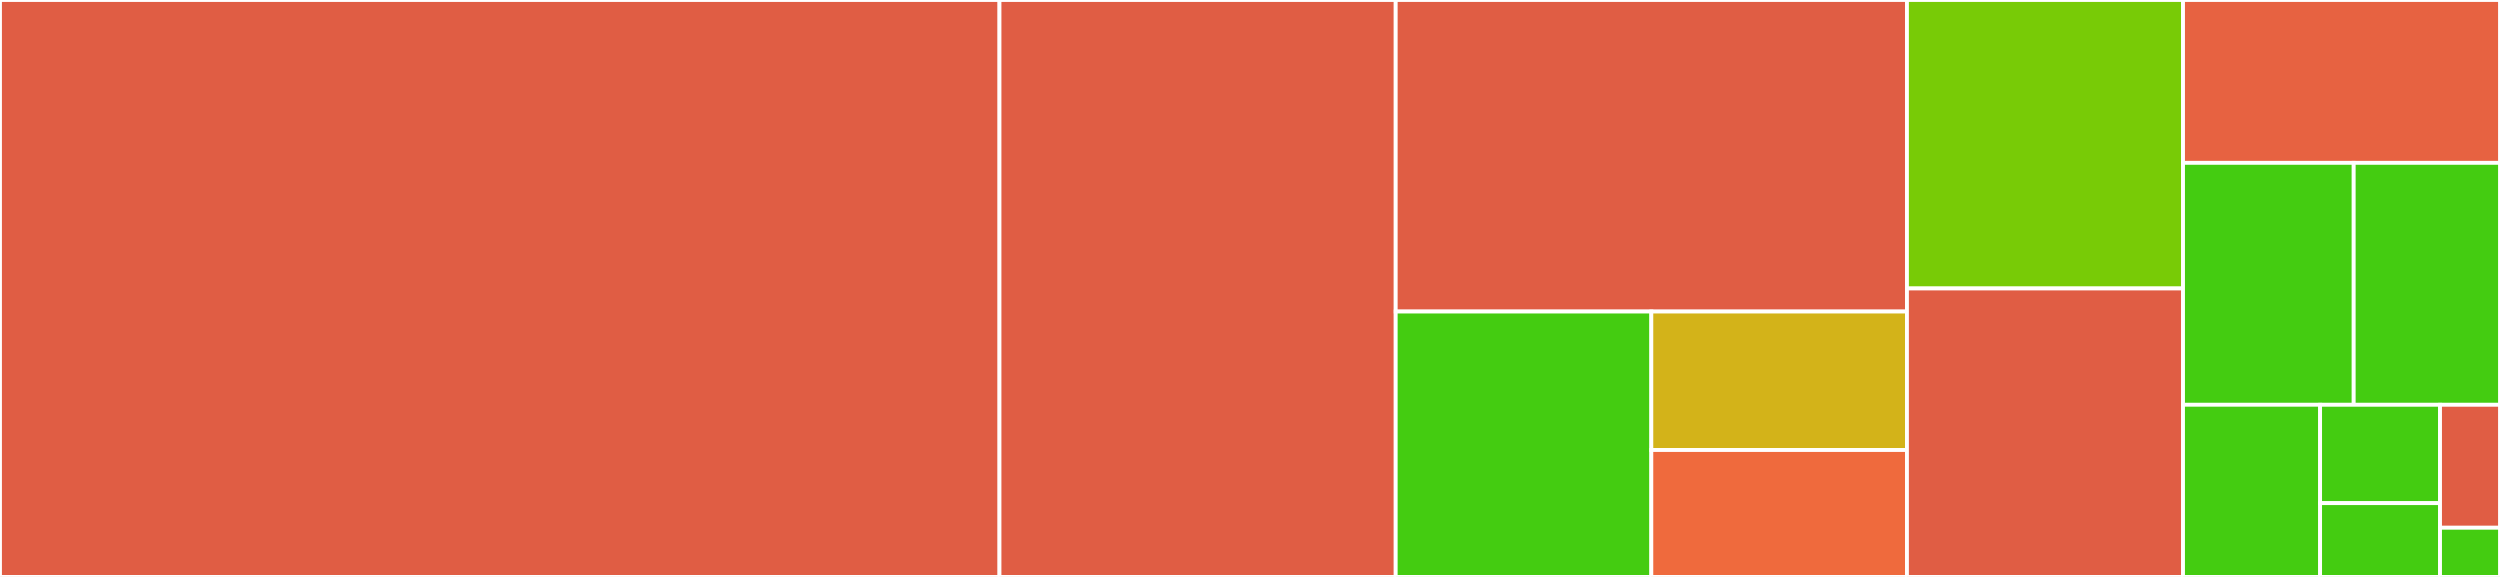 <svg baseProfile="full" width="650" height="150" viewBox="0 0 650 150" version="1.1"
xmlns="http://www.w3.org/2000/svg" xmlns:ev="http://www.w3.org/2001/xml-events"
xmlns:xlink="http://www.w3.org/1999/xlink">

<rect x="0" y="0" width="650" height="150" fill="#333333" stroke="none"/>

<style>rect.s{mask:url(#mask);}</style>
<defs>
  <pattern id="white" width="4" height="4" patternUnits="userSpaceOnUse" patternTransform="rotate(45)">
    <rect width="2" height="2" transform="translate(0,0)" fill="white"></rect>
  </pattern>
  <mask id="mask">
    <rect x="0" y="0" width="100%" height="100%" fill="url(#white)"></rect>
  </mask>
</defs>

<rect x="0" y="0" width="259.867" height="150.0" fill="#e05d44" stroke="white" stroke-width="1" class=" tooltipped" data-content="transports/http.go"><title>transports/http.go</title></rect>
<rect x="259.867" y="0" width="103.016" height="150.0" fill="#e05d44" stroke="white" stroke-width="1" class=" tooltipped" data-content="transports/http_admin.go"><title>transports/http_admin.go</title></rect>
<rect x="362.883" y="0" width="132.924" height="81.0" fill="#e05d44" stroke="white" stroke-width="1" class=" tooltipped" data-content="transports/authentication.go"><title>transports/authentication.go</title></rect>
<rect x="362.883" y="81.0" width="66.462" height="69.0" fill="#4c1" stroke="white" stroke-width="1" class=" tooltipped" data-content="transports/client_options.go"><title>transports/client_options.go</title></rect>
<rect x="429.346" y="81.0" width="66.462" height="36" fill="#d3b319" stroke="white" stroke-width="1" class=" tooltipped" data-content="transports/transports.go"><title>transports/transports.go</title></rect>
<rect x="429.346" y="117.0" width="66.462" height="33" fill="#ef6a3d" stroke="white" stroke-width="1" class=" tooltipped" data-content="transports/errors.go"><title>transports/errors.go</title></rect>
<rect x="495.808" y="0" width="71.779" height="75.0" fill="#78cb06" stroke="white" stroke-width="1" class=" tooltipped" data-content="walletclient.go"><title>walletclient.go</title></rect>
<rect x="495.808" y="75.0" width="71.779" height="75.0" fill="#e05d44" stroke="white" stroke-width="1" class=" tooltipped" data-content="xpriv/xpriv.go"><title>xpriv/xpriv.go</title></rect>
<rect x="567.587" y="0" width="82.413" height="42.339" fill="#e76241" stroke="white" stroke-width="1" class=" tooltipped" data-content="utils/utils.go"><title>utils/utils.go</title></rect>
<rect x="567.587" y="42.339" width="44.376" height="62.903" fill="#4c1" stroke="white" stroke-width="1" class=" tooltipped" data-content="client_options.go"><title>client_options.go</title></rect>
<rect x="611.963" y="42.339" width="38.037" height="62.903" fill="#4c1" stroke="white" stroke-width="1" class=" tooltipped" data-content="transactions.go"><title>transactions.go</title></rect>
<rect x="567.587" y="105.242" width="35.638" height="44.758" fill="#4c1" stroke="white" stroke-width="1" class=" tooltipped" data-content="destinations.go"><title>destinations.go</title></rect>
<rect x="603.225" y="105.242" width="31.183" height="25.576" fill="#4c1" stroke="white" stroke-width="1" class=" tooltipped" data-content="access_keys.go"><title>access_keys.go</title></rect>
<rect x="603.225" y="130.818" width="31.183" height="19.182" fill="#4c1" stroke="white" stroke-width="1" class=" tooltipped" data-content="xpubs.go"><title>xpubs.go</title></rect>
<rect x="634.408" y="105.242" width="15.592" height="31.97" fill="#e05d44" stroke="white" stroke-width="1" class=" tooltipped" data-content="fixtures/fixtures.go"><title>fixtures/fixtures.go</title></rect>
<rect x="634.408" y="137.212" width="15.592" height="12.788" fill="#4c1" stroke="white" stroke-width="1" class=" tooltipped" data-content="paymail_addresses.go"><title>paymail_addresses.go</title></rect>
</svg>